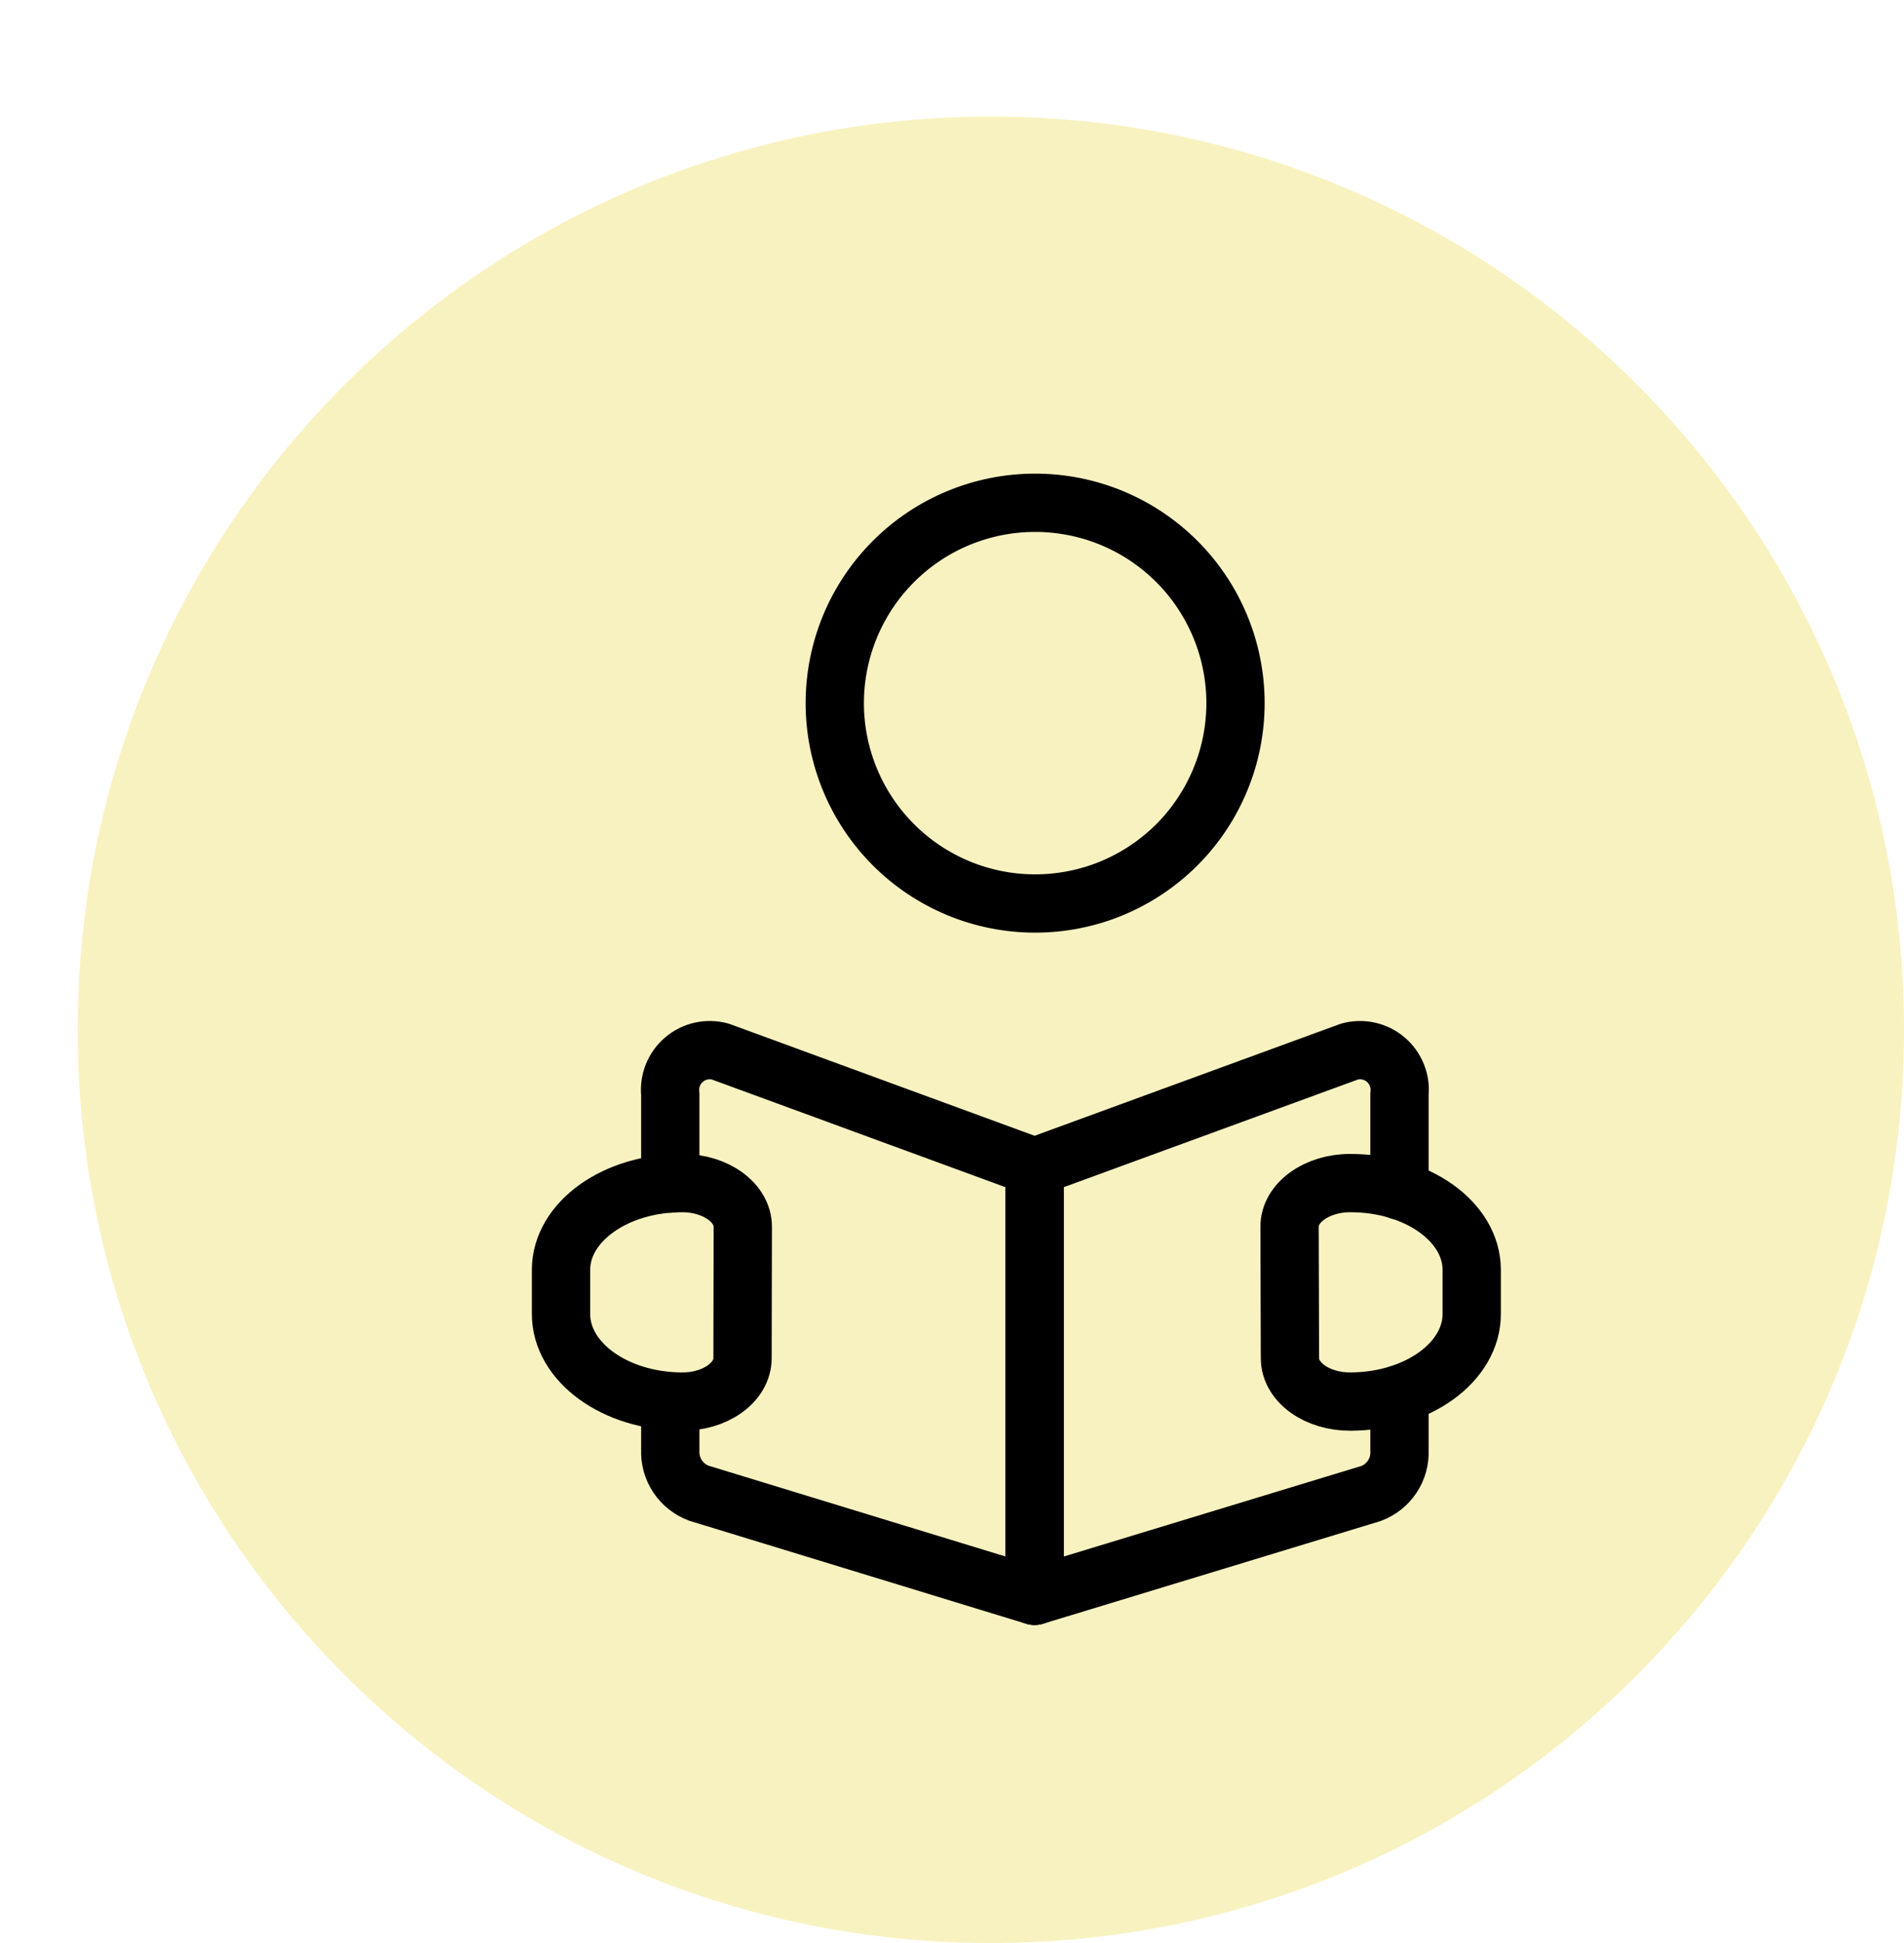 <svg xmlns="http://www.w3.org/2000/svg" width="49" height="50" viewBox="0 0 49 50" fill="none"><path opacity="0.35" d="M2 26.5C2 13.521 12.521 3 25.5 3C38.479 3 49 13.521 49 26.5C49 39.479 38.479 50 25.5 50C12.521 50 2 39.479 2 26.5Z" fill="#EAD94C"></path><path d="M17.25 36.067V37.317C17.24 37.556 17.305 37.792 17.438 37.991C17.57 38.19 17.762 38.342 17.986 38.425L26.625 41.067V30.026L18.534 27.059C18.373 27.016 18.205 27.012 18.043 27.048C17.881 27.084 17.73 27.159 17.604 27.267C17.477 27.375 17.379 27.511 17.317 27.666C17.256 27.82 17.232 27.987 17.25 28.152V30.457" stroke="black" stroke-width="1.5" stroke-linecap="round" stroke-linejoin="round"></path><path d="M36.016 35.878V37.324C36.028 37.563 35.962 37.8 35.83 37.999C35.698 38.198 35.506 38.35 35.281 38.433L26.625 41.067V30.026L34.733 27.059C34.893 27.016 35.061 27.012 35.223 27.048C35.385 27.084 35.536 27.159 35.663 27.267C35.789 27.375 35.887 27.511 35.949 27.666C36.011 27.82 36.034 27.987 36.016 28.152V30.637" stroke="black" stroke-width="1.5" stroke-linecap="round" stroke-linejoin="round"></path><path d="M19.109 34.95C19.109 35.575 18.405 36.075 17.545 36.067C15.822 36.059 14.431 35.047 14.438 33.804V32.679C14.438 31.438 15.844 30.438 17.562 30.445C18.424 30.445 19.119 30.955 19.116 31.57L19.109 34.95Z" stroke="black" stroke-width="1.5" stroke-linecap="round" stroke-linejoin="round"></path><path d="M33.197 34.95C33.197 35.575 33.9 36.075 34.763 36.067C36.488 36.059 37.882 35.047 37.875 33.804V32.679C37.875 31.438 36.467 30.438 34.742 30.445C33.88 30.445 33.183 30.955 33.187 31.57L33.197 34.95Z" stroke="black" stroke-width="1.5" stroke-linecap="round" stroke-linejoin="round"></path><path d="M21.483 18.094C21.483 18.771 21.617 19.441 21.876 20.067C22.135 20.692 22.515 21.261 22.994 21.74C23.472 22.219 24.041 22.598 24.666 22.858C25.292 23.117 25.962 23.25 26.64 23.25C27.317 23.25 27.987 23.117 28.613 22.858C29.238 22.598 29.807 22.219 30.286 21.74C30.765 21.261 31.144 20.692 31.403 20.067C31.663 19.441 31.796 18.771 31.796 18.094C31.796 17.417 31.663 16.746 31.403 16.12C31.144 15.495 30.765 14.927 30.286 14.448C29.807 13.969 29.238 13.589 28.613 13.33C27.987 13.071 27.317 12.938 26.64 12.938C25.962 12.938 25.292 13.071 24.666 13.33C24.041 13.589 23.472 13.969 22.994 14.448C22.515 14.927 22.135 15.495 21.876 16.12C21.617 16.746 21.483 17.417 21.483 18.094Z" stroke="black" stroke-width="1.5" stroke-linecap="round" stroke-linejoin="round"></path></svg>